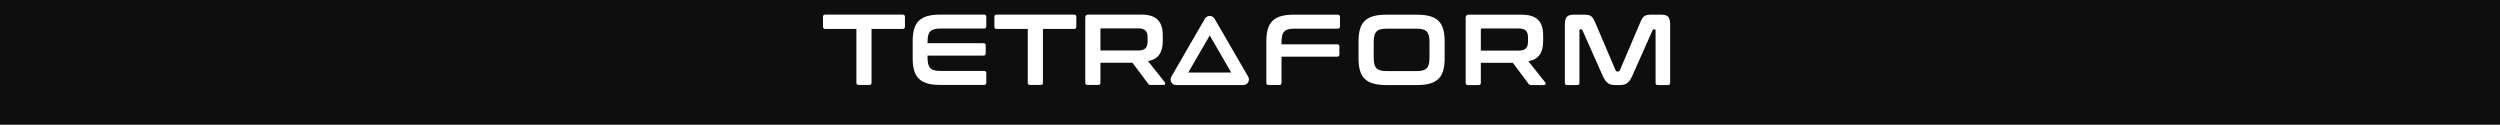 <?xml version="1.0" encoding="UTF-8"?> <svg xmlns="http://www.w3.org/2000/svg" width="32768" height="1636" viewBox="0 0 32768 1636" fill="none"> <path fill-rule="evenodd" clip-rule="evenodd" d="M32768 0H0V1635.21H32768V0ZM11831.4 191.259C11851 191.259 11861.2 200.538 11861.2 220.156V349.259C11861.2 369.142 11850.7 379.483 11831.4 379.483H11423.6V1084.12C11423.6 1104.01 11414.4 1113.02 11395.1 1113.02H11253.4C11233.8 1113.02 11224.9 1103.74 11224.9 1084.12V379.483H10817C10797.4 379.483 10787.2 368.879 10787.2 349.259V220.156C10787.2 200.538 10797.7 191.259 10817 191.259H11831.4ZM12897.8 191.259C12917.4 191.259 12927.6 200.535 12927.6 220.156V345.285C12927.6 365.168 12917.1 374.181 12897.8 374.181H12330.2C12195.1 374.181 12157.4 415.007 12157.4 553.389V566.643H12891.2C12910.8 566.643 12919.7 575.922 12919.7 595.539V699.46C12919.7 719.344 12910.6 728.357 12891.2 728.357H12157.4V750.89C12157.4 889.276 12195.1 930.101 12330.2 930.101H12897.8C12917.4 930.101 12927.6 939.377 12927.6 958.998V1084.12C12927.6 1104.01 12917.1 1113.02 12897.8 1113.02H12326.3C12063.8 1113.02 11962.6 1018.11 11962.6 765.205V539.07C11962.6 286.167 12063.8 191.259 12326.3 191.259H12897.8ZM14107.6 220.156C14107.6 200.535 14097.4 191.259 14077.8 191.259H13063.5C13044.1 191.259 13033.7 200.535 13033.7 220.156V349.259C13033.7 352.998 13034.1 356.411 13034.8 359.483C13035.1 360.658 13035.4 361.784 13035.8 362.856L13036.2 363.911L13036.5 364.682L13037.1 365.918C13037.8 367.352 13038.7 368.677 13039.6 369.891C13040.8 371.376 13042.1 372.69 13043.6 373.833C13048.5 377.559 13055.1 379.483 13063.5 379.483H13471.3V1084.12C13471.3 1103.74 13480.2 1113.02 13499.8 1113.02H13641.5C13660.8 1113.02 13670 1104.01 13670 1084.12V379.483H14077.8C14081.2 379.483 14084.3 379.171 14087.1 378.549C14089 378.134 14090.7 377.58 14092.4 376.887C14096.3 375.211 14099.6 372.732 14102 369.465C14105.7 364.511 14107.6 357.757 14107.6 349.259V220.156ZM14961.2 191.259C15159.9 191.259 15240.4 284.842 15240.4 462.459V537.483C15240.4 687.531 15183.1 775.812 15047 800.994L15269.2 1080.15C15277 1089.43 15275.7 1113.02 15252.2 1113.02H15084.6C15062.6 1113.02 15056.1 1107.72 15048.3 1095.79L14843 821.94H14423.5V1084.12C14423.5 1104.01 14414.3 1113.02 14394.9 1113.02H14254.6C14235 1113.02 14224.8 1103.74 14224.8 1084.12V230.76C14224.8 204.512 14237.8 191.259 14263.7 191.259H14961.2ZM14423.5 661.55H14921C15009.3 661.55 15041.7 623.378 15041.7 544.376V488.969C15041.7 409.968 15009.3 371.795 14921 371.795H14440.4C14428.7 371.795 14423.5 377.097 14423.5 387.698V661.55ZM17563.3 221.392C17563.3 201.774 17553.1 192.495 17533.5 192.495V191.966H16962C16699.8 191.966 16598.4 286.873 16598.4 539.781V1085.1C16598.4 1104.71 16608.6 1113.99 16628.2 1113.99H16768.5C16787.9 1113.99 16797.1 1104.98 16797.1 1085.1V742.583H17526.9C17546.3 742.583 17555.5 733.57 17555.5 713.69V609.766C17555.5 590.152 17546.6 580.869 17526.9 580.869H16797.1V554.629C16797.1 416.243 16836 375.417 16969.9 375.417H17533.5C17552.8 375.417 17563.3 366.404 17563.3 346.521V221.392ZM18571.6 192.591C18835.4 192.591 18935.2 287.498 18935.2 540.409V766.806C18935.2 1019.71 18835.1 1114.62 18571.6 1114.62H18170.3C17907.8 1114.62 17806.6 1019.71 17806.6 766.806V540.409C17806.6 287.498 17908.1 192.591 18170.3 192.591H18571.6ZM18005.3 752.491C18005.3 890.87 18044.3 931.696 18178.1 931.696H18564C18697.9 931.696 18736.8 890.87 18736.8 752.491V554.987C18736.8 416.605 18697.9 375.776 18564 375.776H18178.1C18044.3 375.776 18005.3 416.605 18005.3 554.987V752.491ZM20226.4 464.057C20226.4 286.174 20145.9 192.591 19947.2 192.591H19249.8C19223.9 192.591 19210.8 205.848 19210.8 232.092V1085.72C19210.8 1105.34 19221 1114.62 19240.6 1114.62H19381C19400.3 1114.62 19409.5 1105.6 19409.5 1085.72V823.534H19829.1L20034.3 1097.39C20042.1 1109.32 20048.7 1114.62 20070.7 1114.62H20238.2C20261.7 1114.62 20263.1 1091.03 20255.2 1081.74L20033 802.593C20169.2 777.407 20226.4 689.129 20226.4 539.081V464.057ZM19907 662.886H19409.5V389.033C19409.5 378.429 19414.7 373.127 19426.5 373.127H19907C19995.4 373.127 20027.8 411.299 20027.8 490.301V545.708C20027.8 624.709 19995.4 662.886 19907 662.886ZM20768.4 192.591C20846.3 192.591 20872.2 209.825 20907.5 292.8L21177.5 925.069C21181.5 934.348 21186.7 937.001 21195.8 937.001H21211.5C21220.7 937.001 21225.9 934.348 21229.8 925.069L21499.9 292.8C21534.9 209.825 21561.1 192.591 21637.7 192.591H21776.7C21867.7 192.591 21891 229.442 21891 329.648V1085.72C21891 1105.6 21880.5 1114.62 21861.2 1114.62H21728.6C21709 1114.62 21700.1 1105.34 21700.1 1085.72V398.312C21700.1 389.033 21697.5 385.059 21689.7 385.059H21677.9C21668.8 385.059 21663.5 387.708 21660.9 395.66L21398.4 985.778C21355.6 1080.69 21319.2 1114.88 21232.2 1114.88H21170C21082.9 1114.88 21046.6 1080.69 21003.7 985.778L20741.2 395.66C20738.6 387.708 20733.4 385.059 20724.2 385.059H20712.4C20710.9 385.059 20709.5 385.222 20708.3 385.556L20707.3 385.901C20706.1 386.394 20705.2 387.112 20704.4 388.067C20702.7 390.219 20702 393.571 20702 398.312V1085.72C20702 1105.6 20692.8 1114.62 20673.5 1114.62H20541C20521.3 1114.62 20511.2 1105.34 20511.2 1085.72V329.648C20511.2 229.442 20534.4 192.591 20626.7 192.591H20768.4ZM15574.9 950.549L15856.4 464.384L16137.9 950.549H15574.9ZM15792.9 245.27C15821.2 196.575 15891.6 196.575 15919.8 245.27L16359.9 1005.32C16388.1 1054.02 16352.9 1114.88 16296.5 1114.88H15416.3C15359.9 1114.88 15324.7 1054.02 15352.9 1005.32L15792.9 245.27Z" fill="#0E0E0E"></path> </svg> 